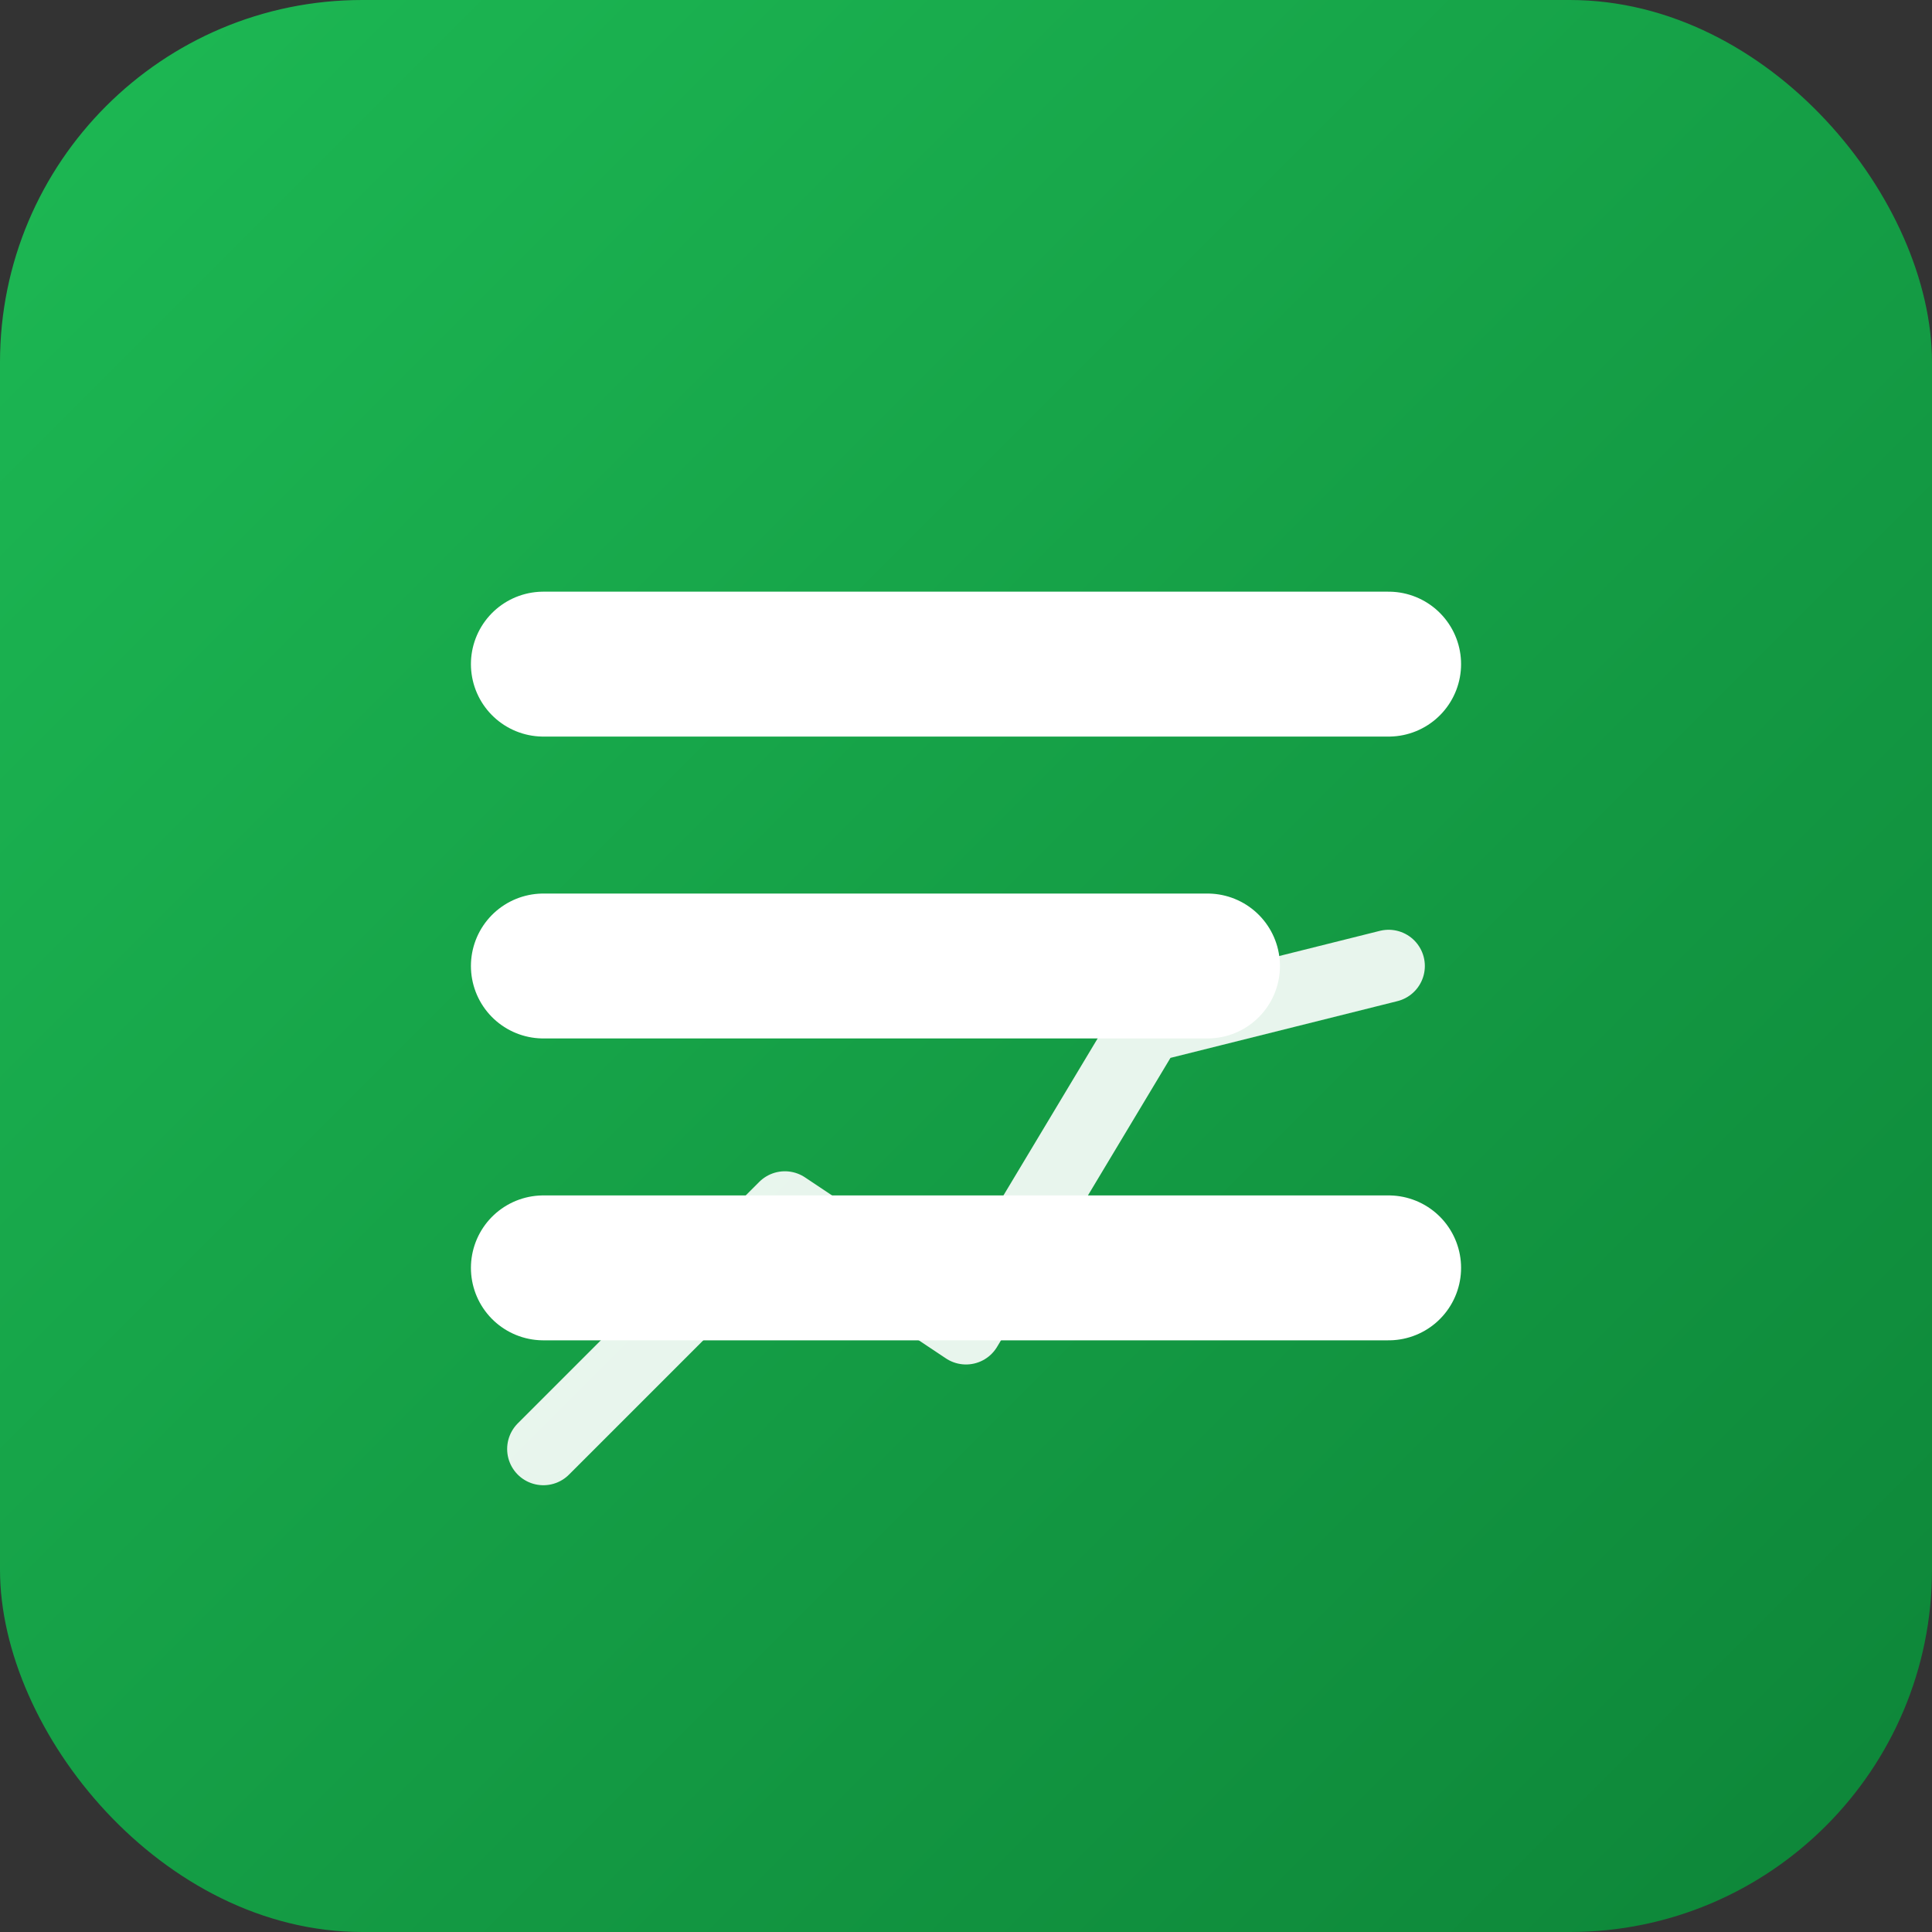 <svg width="16" height="16" viewBox="0 0 16 16" fill="none" xmlns="http://www.w3.org/2000/svg">
  <rect x="0" y="0" width="16" height="16" fill="#333333" stroke="none"/>
  <!-- Professional Icon with Theme Gradient -->
  <rect width="16" height="16" rx="3" fill="url(#themeGradient)"/>
  
  <!-- Centered Excel Symbol - Clean Minimalist E -->
  <path d="M4.5 5.5H11.5M4.5 8H10M4.5 10.5H11.5" stroke="white" stroke-width="1.2" stroke-linecap="round" stroke-linejoin="round"/>
  
  <!-- Data Chart Line - Simplified for Small Size -->
  <path d="M4.5 12L6.5 10L8 11L9.5 8.5L11.5 8" stroke="white" stroke-width="0.6" stroke-linecap="round" stroke-linejoin="round" stroke-opacity="0.9"/>
  
  <!-- Definitions for Gradients and Effects -->
  <defs>
    <linearGradient id="themeGradient" x1="0" y1="0" x2="16" y2="16" gradientUnits="userSpaceOnUse">
      <stop offset="0" stop-color="#1DB954"/>
      <stop offset="1" stop-color="#0D8538"/>
    </linearGradient>
  </defs>
</svg> 